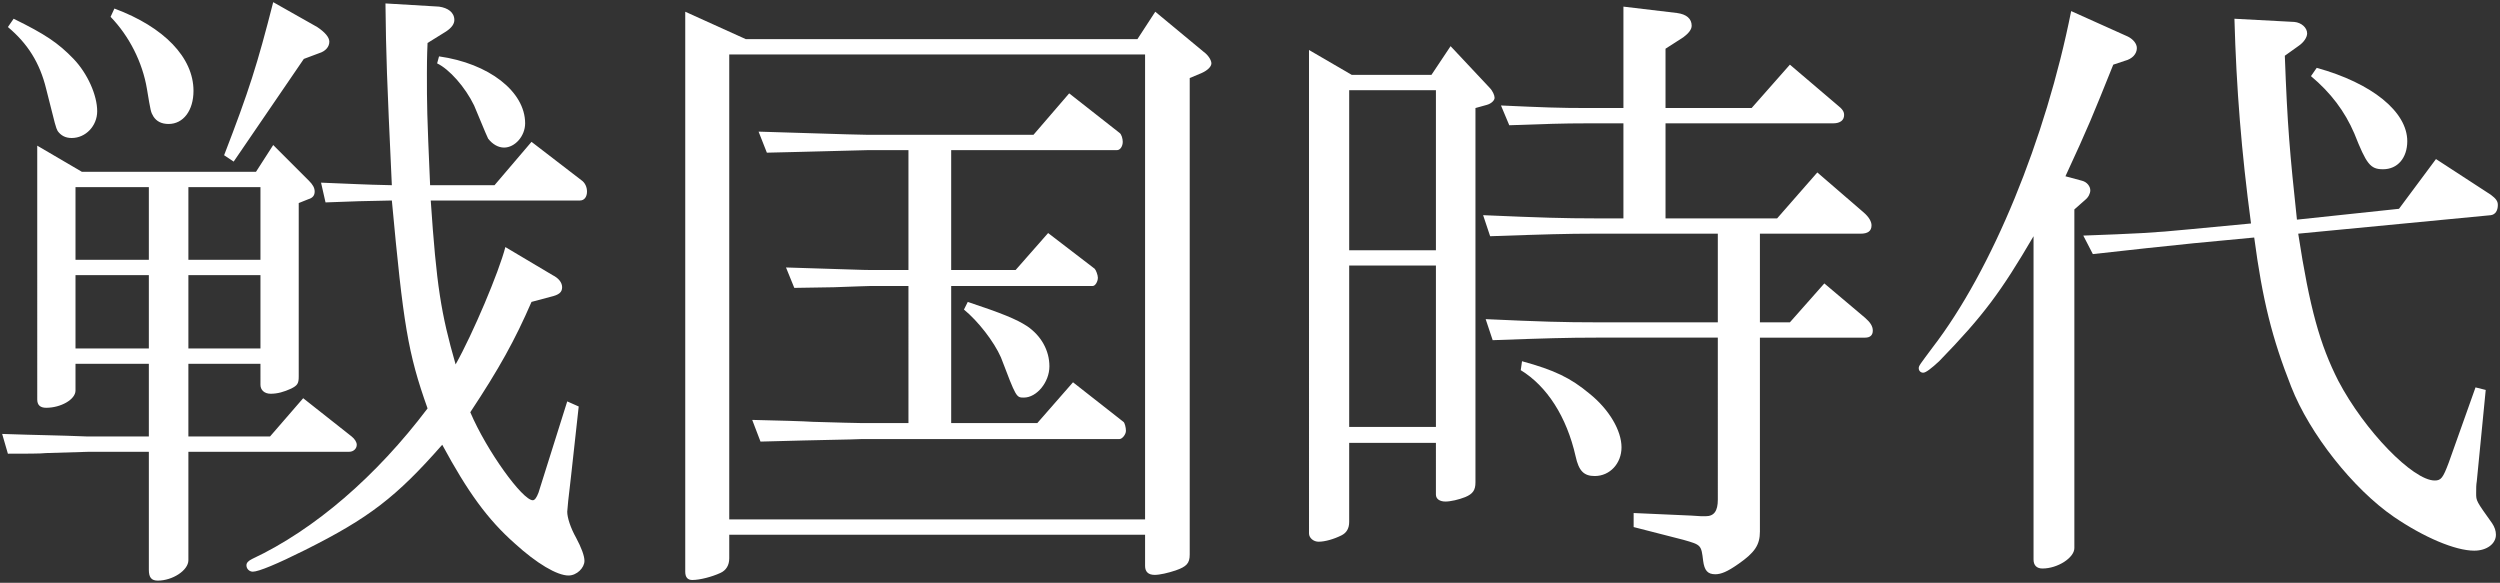 <?xml version="1.0" encoding="UTF-8"?> <svg xmlns="http://www.w3.org/2000/svg" xmlns:xlink="http://www.w3.org/1999/xlink" version="1.1" id="レイヤー_1" x="0px" y="0px" width="579.121px" height="135px" viewBox="0 0 579.121 135" style="enable-background:new 0 0 579.121 135;" xml:space="preserve"><rect x="0" y="0" width="579.121" height="135" fill="#333333" stroke="none"/> <style type="text/css"> .st0{fill:#FFFFFF;} </style> <g> <path class="st0" d="M34.48,84.268H17.49v6.205c0,2.068-3.398,3.989-6.796,3.989 c-1.33,0-2.068-0.591-2.068-1.921V33.741l10.342,6.057H59.3l3.989-6.205l8.273,8.273 c0.886,0.887,1.33,1.625,1.33,2.512c0,0.886-0.444,1.477-1.477,1.773l-2.216,0.887v40.185 c0,1.625-0.295,2.068-1.773,2.807c-1.625,0.738-3.103,1.182-4.728,1.182 c-1.477,0-2.364-0.887-2.364-2.069V84.268h-16.695v16.842h18.911l7.683-8.865l11.228,8.865 c0.739,0.591,1.182,1.33,1.182,1.921c0,0.887-0.739,1.625-1.773,1.625H43.64v25.116 c0,2.364-3.693,4.728-7.091,4.728c-1.477,0-2.069-0.738-2.069-2.512v-27.332H20.592l-9.898,0.295 c-1.182,0.148-4.875,0.148-8.865,0.148L0.5,100.52c8.421,0.296,12.558,0.296,19.797,0.591h14.183 C34.48,101.111,34.48,84.268,34.48,84.268z M3.159,4.341c7.239,3.546,10.342,5.614,13.888,9.308 c3.25,3.398,5.467,8.421,5.467,12.115c0,3.398-2.659,6.205-5.91,6.205 c-1.477,0-2.512-0.591-3.25-1.625c-0.443-0.887-0.443-0.887-2.659-9.751 c-1.477-6.057-4.285-10.49-8.865-14.331L3.159,4.341z M34.48,60.187V43.344H17.49v16.842H34.48z M34.48,80.723V63.733H17.49v16.99H34.48z M26.502,1.977c11.524,4.285,18.32,11.376,18.32,19.058 c0,4.58-2.364,7.683-5.762,7.683c-1.625,0-2.807-0.591-3.546-1.773 c-0.591-1.034-0.591-1.034-1.477-6.353c-1.034-6.205-4.137-12.263-8.421-16.695L26.502,1.977z M60.335,60.187V43.344h-16.695v16.842H60.335z M60.335,80.723V63.733h-16.695v16.99H60.335z M54.13,37.435l-2.216-1.477C57.675,21.036,59.596,14.978,63.289,0.5l10.194,5.762 c1.773,1.182,2.807,2.364,2.807,3.398c0,1.182-0.887,2.216-2.364,2.659l-3.546,1.329L54.13,37.435z M101.702,1.534c2.068,0.295,3.546,1.33,3.546,3.103c0,0.886-0.591,1.773-1.921,2.659l-4.285,2.659 c-0.148,3.103-0.148,6.057-0.148,6.944c0,7.535,0,9.16,0.739,26.002h14.921l8.569-10.046 l11.524,8.864c0.886,0.591,1.33,1.625,1.33,2.659c0,1.182-0.591,2.068-1.625,2.068H99.781 c1.33,19.65,2.364,26.15,5.762,37.969c3.989-7.091,10.047-21.422,11.524-27.184l10.933,6.5 c1.477,0.739,2.216,1.773,2.216,2.807c0,1.182-0.738,1.773-2.659,2.216l-4.432,1.182 c-3.841,8.865-7.534,15.513-14.183,25.559c3.842,9.012,12.115,20.388,14.479,20.388 c0.443,0,0.886-0.591,1.329-1.773l6.649-21.127l2.659,1.182l-1.773,16.104 c-0.591,4.875-0.886,7.83-0.886,8.273c0,1.33,0.738,3.693,2.068,6.057 c1.182,2.216,1.921,4.136,1.921,5.318c0,1.625-1.773,3.398-3.693,3.398 c-2.659,0-7.387-2.807-12.41-7.387c-6.353-5.614-10.933-11.967-16.842-22.9 c-10.637,12.115-16.99,16.99-31.764,24.377c-6.5,3.25-10.785,5.023-12.115,5.023 c-0.738,0-1.477-0.591-1.477-1.477c0-0.591,0.443-1.034,1.329-1.477 c14.479-6.796,28.81-19.206,40.629-34.867c-4.58-12.853-5.614-19.502-8.273-48.163 c-7.092,0.148-8.126,0.148-15.365,0.443L74.37,42.311c7.978,0.295,9.159,0.443,16.399,0.591 c-1.182-25.411-1.33-29.843-1.477-42.106L101.702,1.534z M101.702,13.058 c11.524,1.625,19.945,8.126,19.945,15.513c0,2.955-2.364,5.614-4.876,5.614 c-1.329,0-2.659-0.738-3.693-2.068c-0.295-0.591-0.295-0.591-3.25-7.683 c-2.068-4.285-5.762-8.421-8.569-9.751L101.702,13.058z"></path> <path class="st0" d="M172.769,9.069h90.712l4.136-6.353l11.229,9.308c1.034,0.739,1.773,1.921,1.773,2.659 s-0.887,1.625-2.216,2.216l-2.807,1.182V128.443c0,2.068-0.738,2.807-3.25,3.694 c-1.773,0.591-3.693,1.034-4.875,1.034c-1.477,0-2.216-0.738-2.216-2.068v-7.239h-96.326v5.467 c0,1.625-0.739,2.807-2.069,3.398c-1.921,0.886-4.728,1.625-6.5,1.625 c-1.034,0-1.625-0.591-1.625-1.921V2.716L172.769,9.069z M265.255,120.317V12.615h-96.326v107.702 C168.928,120.317,265.255,120.317,265.255,120.317z M210.443,66.244h-8.569 c-1.034,0-4.137,0.148-8.717,0.295l-9.16,0.148l-1.921-4.728c15.07,0.443,17.581,0.591,19.797,0.591 h8.569V34.776h-9.308c-10.785,0.295-23.343,0.591-23.491,0.591l-1.921-4.875 c15.66,0.443,17.729,0.591,25.411,0.739h38.265l8.273-9.604l11.671,9.16 c0.443,0.295,0.739,1.33,0.739,2.069c0,1.034-0.591,1.921-1.33,1.921h-38.413v27.775h14.922 l7.535-8.569l10.785,8.273c0.296,0.295,0.739,1.477,0.739,2.068c0,0.887-0.591,1.921-1.182,1.921 h-32.798v31.764h19.945l8.273-9.455l11.672,9.16c0.295,0.148,0.591,1.33,0.591,2.068 c0,0.887-0.886,1.921-1.477,1.921h-59.539c-3.103,0.148-7.83,0.148-23.638,0.591l-1.921-5.024 c6.205,0.148,11.967,0.296,14.035,0.444c5.762,0.148,9.751,0.295,11.524,0.295h10.637V66.244z M224.183,69.938c7.978,2.659,11.228,3.989,13.74,5.614c3.25,2.216,5.171,5.614,5.171,9.308 c0,3.693-2.955,7.239-5.91,7.239c-1.773,0-1.773,0-5.318-9.308 c-1.625-3.693-5.319-8.421-8.569-11.08L224.183,69.938z"></path> <path class="st0" d="M313.127,17.342h18.467l4.432-6.649l9.012,9.604 c0.738,0.738,1.182,1.773,1.182,2.364s-0.739,1.33-1.773,1.625l-2.659,0.739v86.723 c0,1.773-0.591,2.659-2.364,3.398c-1.477,0.591-3.398,1.034-4.58,1.034 c-1.33,0-2.216-0.591-2.216-1.625V102.588h-20.093v18.319c0,1.477-0.591,2.512-1.773,3.103 c-1.773,0.887-3.841,1.477-5.318,1.477c-1.182,0-2.216-0.886-2.216-1.921V11.58L313.127,17.342z M332.629,57.971V20.888h-20.093v37.082H332.629z M332.629,98.895V61.517h-20.093v37.378 C312.536,98.895,332.629,98.895,332.629,98.895z M343.562,49.845c13.592,0.591,19.058,0.739,25.707,0.739 h6.796V28.571h-8.126c-6.353,0-9.603,0.148-18.319,0.443l-1.921-4.58 c9.899,0.443,13.297,0.591,20.24,0.591h8.126V1.534l12.41,1.477 c2.216,0.295,3.398,1.329,3.398,2.954c0,0.887-0.738,1.773-1.921,2.659l-4.136,2.659v13.74h19.945 l8.865-10.047l10.933,9.308c1.33,1.034,1.625,1.625,1.625,2.364c0,1.182-0.887,1.921-2.512,1.921 h-38.855V50.584h25.854l9.308-10.637l10.785,9.308c1.182,1.034,1.773,2.068,1.773,2.955 c0,1.33-0.887,1.921-2.512,1.921H407.681v20.536h6.944l7.978-9.012l9.455,7.978 c1.182,1.034,1.773,1.921,1.773,2.955c0,1.034-0.591,1.625-1.773,1.625H407.681v44.913 c0,3.103-1.182,4.875-5.024,7.535c-2.511,1.773-3.989,2.364-5.318,2.364 c-1.773,0-2.512-0.886-2.807-3.103c-0.443-3.693-0.443-3.693-4.58-4.875l-11.524-2.955v-3.25 l13.296,0.591l2.364,0.148h1.034c1.921,0,2.807-1.182,2.807-3.842V78.211h-28.07 c-6.796,0-11.819,0.148-24.082,0.591l-1.625-4.875c12.853,0.591,18.025,0.738,25.707,0.738h28.07 V54.13h-28.661c-6.205,0-11.376,0.148-24.081,0.591L343.562,49.845z M352.574,83.678 c7.534,2.068,11.228,3.841,15.66,7.535c4.58,3.693,7.387,8.569,7.387,12.41 c0,3.694-2.659,6.649-6.205,6.649c-2.511,0-3.693-1.182-4.432-4.58 c-2.068-9.16-6.648-16.252-12.706-19.945L352.574,83.678z"></path> <path class="st0" d="M492.932,8.478c1.182,0.591,2.068,1.625,2.068,2.659 c0,1.33-1.034,2.511-2.807,2.955l-2.659,0.886c-4.875,12.115-5.614,14.035-11.08,25.855l3.841,1.034 c1.182,0.295,1.921,1.33,1.921,2.216c0,0.738-0.443,1.625-1.182,2.216l-2.512,2.216v78.45 c0,2.216-3.841,4.728-7.387,4.728c-1.33,0-2.068-0.738-2.068-2.068V54.72 c-7.535,12.854-11.524,18.32-21.866,28.957c-1.921,1.773-3.103,2.659-3.693,2.659 c-0.591,0-1.034-0.443-1.034-1.034c0-0.591,0.295-0.887,3.25-4.875 c13.74-17.877,26.15-48.163,32.06-77.859L492.932,8.478z M482.59,54.573 c11.819-0.443,15.956-0.591,24.82-1.477l14.035-1.329c-2.216-16.547-3.398-31.321-3.841-47.425 l13.887,0.739c1.625,0.148,2.955,1.33,2.955,2.659c0,0.886-0.739,2.068-2.069,2.954l-3.102,2.216 c0.591,16.251,1.182,22.752,2.807,37.969l23.639-2.512l8.569-11.524l12.706,8.273 c1.182,0.887,1.625,1.477,1.625,2.364c0,1.33-0.592,2.216-1.625,2.364l-44.618,4.285 c2.659,17.286,5.024,25.707,9.308,34.128c6.057,11.524,17.286,23.047,22.308,23.047 c1.478,0,1.922-0.591,3.251-4.136l6.204-17.433l2.364,0.591l-2.068,21.127 c-0.148,0.887-0.148,1.625-0.148,2.807c0,1.773,0,1.773,3.694,6.944 c0.591,0.886,0.886,1.773,0.886,2.659c0,2.069-2.069,3.694-5.024,3.694 c-4.432,0-11.671-3.103-18.615-7.83c-9.455-6.5-19.502-19.207-23.786-30.139 c-4.432-11.229-6.648-20.093-8.568-34.571l-14.035,1.329c-8.865,0.887-12.558,1.33-23.343,2.512 L482.59,54.573z M536.662,15.717c12.854,3.546,20.979,10.194,20.979,16.99 c0,3.842-2.216,6.501-5.614,6.501c-2.955,0-3.841-1.182-6.648-8.274 c-2.217-5.171-5.467-9.455-10.047-13.296L536.662,15.717z"></path> </g> </svg> 